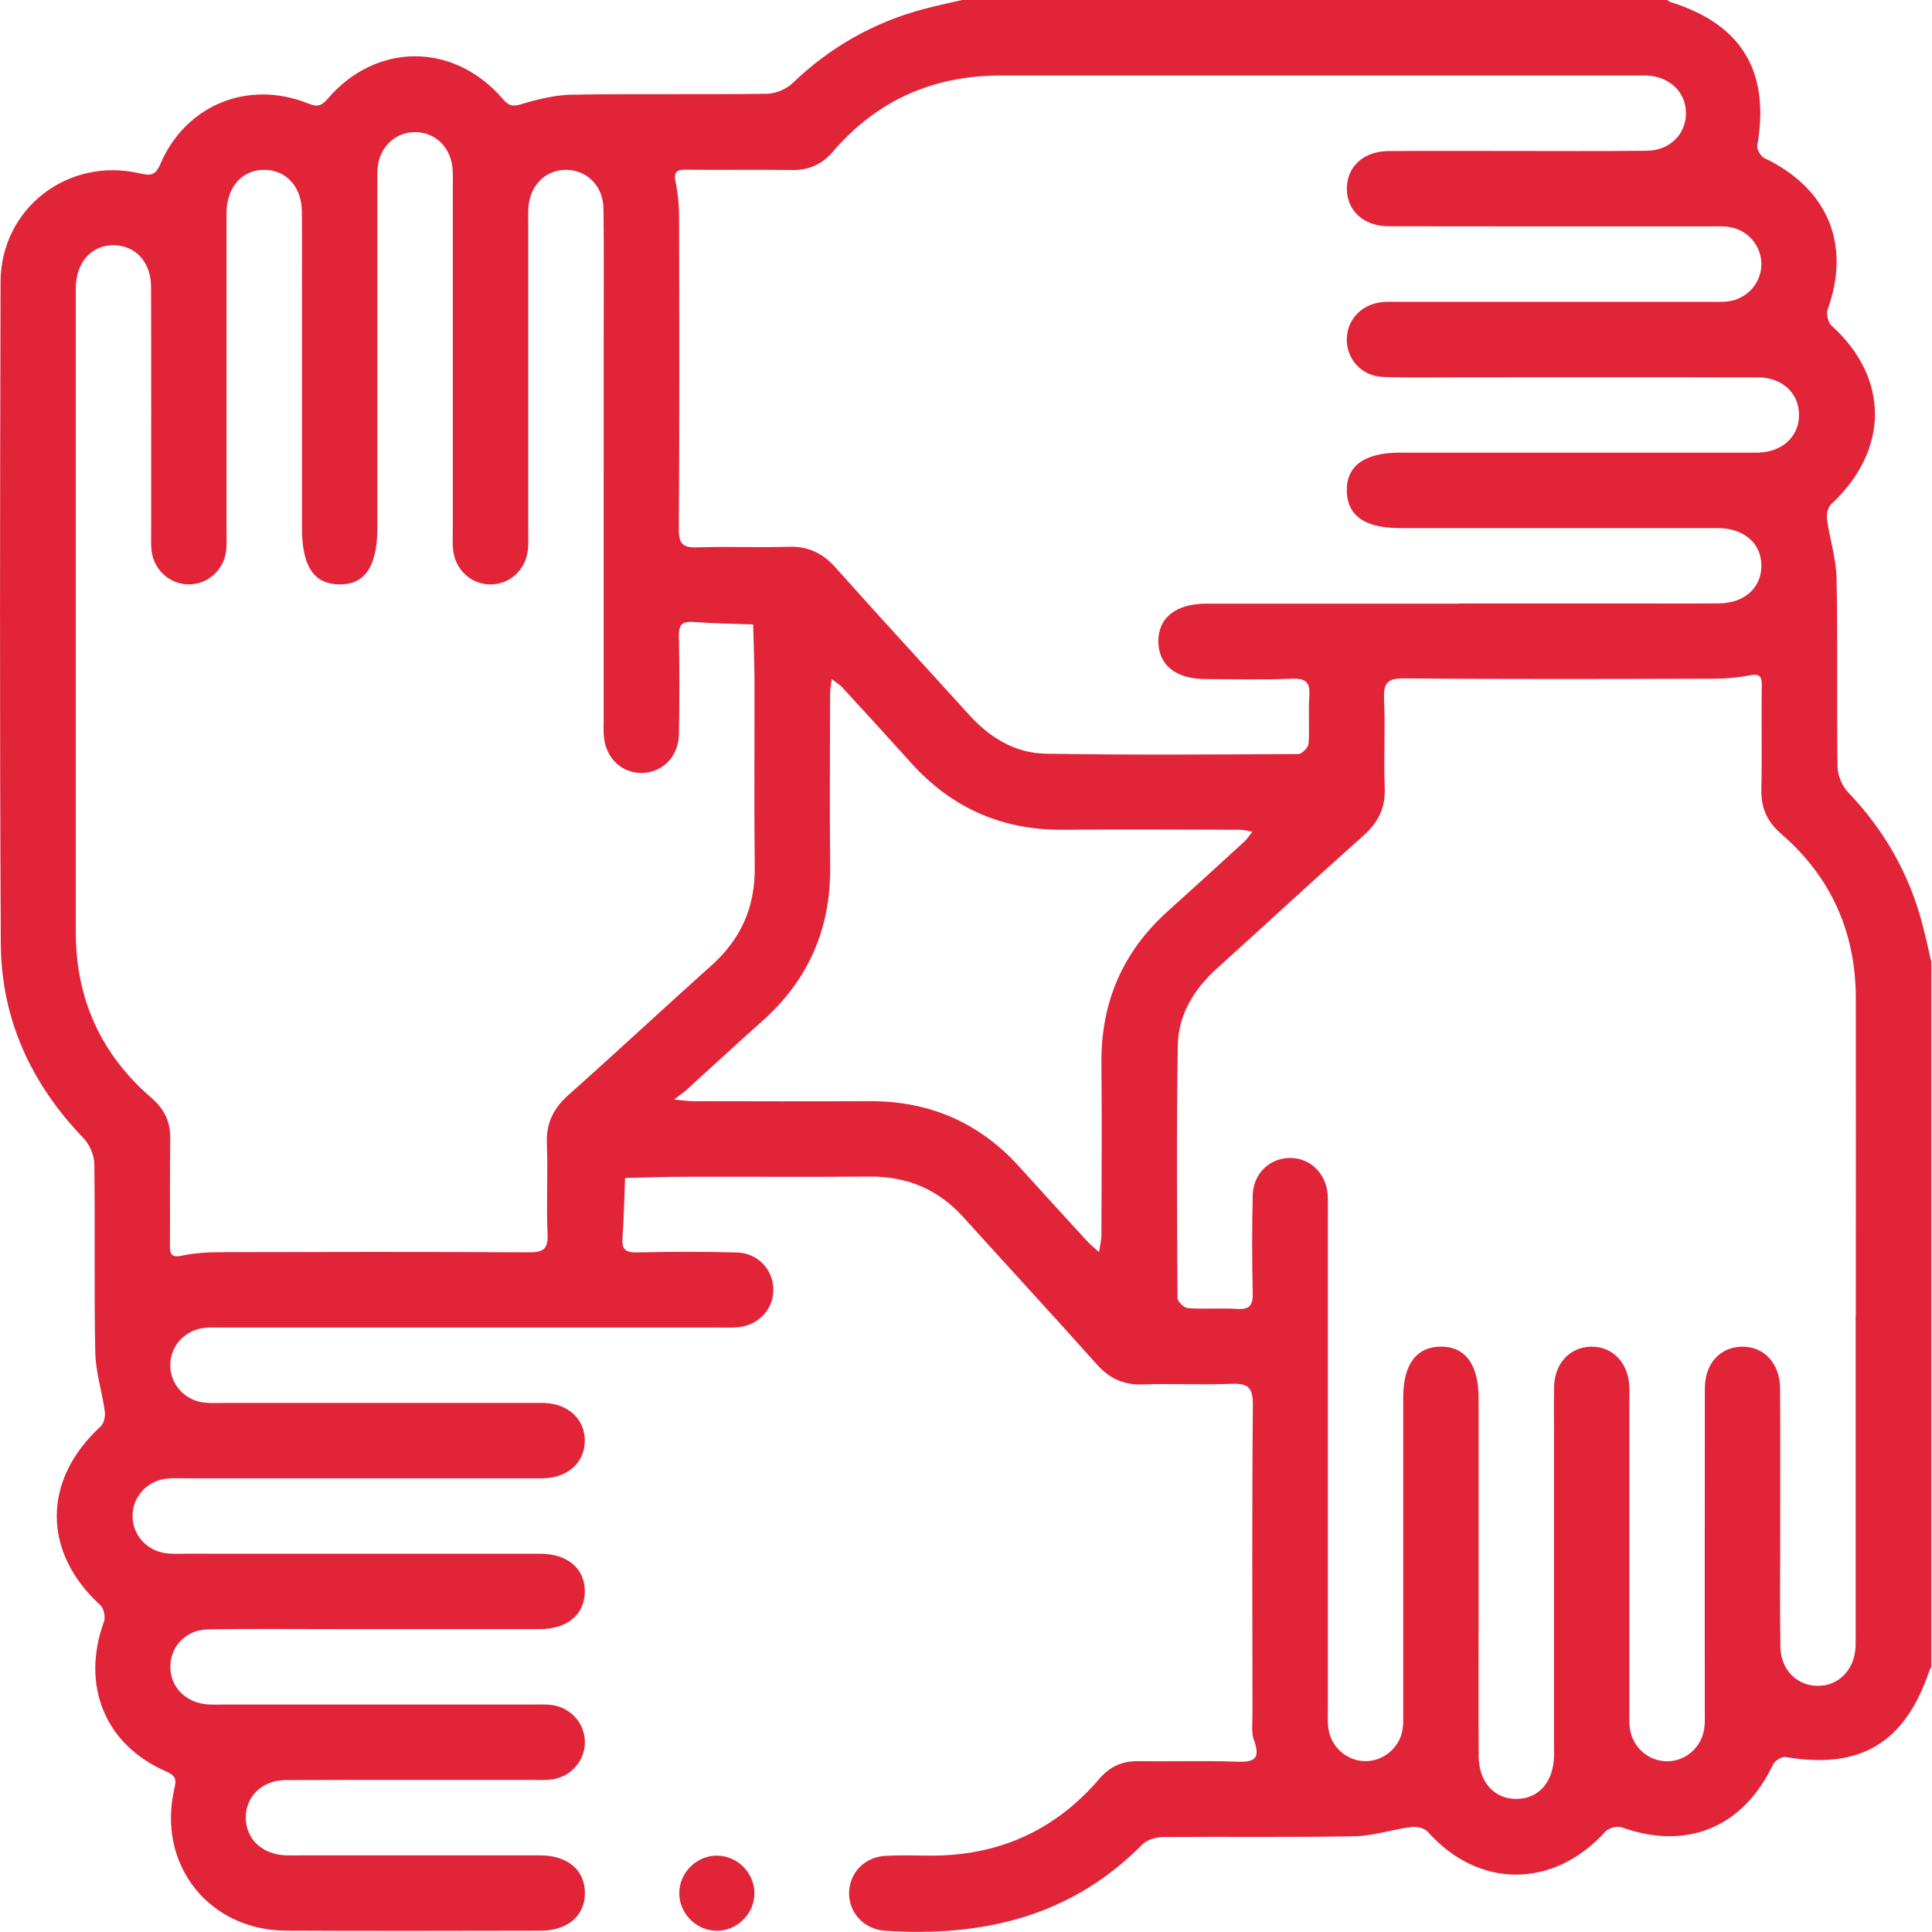 <svg xmlns="http://www.w3.org/2000/svg" width="2434" height="2434" viewBox="0 0 2434 2434" fill="none"><g clip-path="url(#clip0_14_214)"><path d="M1211.92 0C1508.09 0 1804.26 0 2100.43 0C2101.76 0.825 2102.97 2.095 2104.43 2.539C2194.43 30.595 2230.17 90.07 2213.86 183.441C2213.03 188.201 2218.3 197.024 2223 199.246C2302.6 237.14 2332.17 308.041 2302.6 389.669C2300.5 395.381 2303.04 406.299 2307.48 410.298C2380.6 476.374 2380.35 567.206 2306.78 635.441C2302.66 639.249 2300.94 648.326 2301.77 654.42C2305.2 679.175 2313.26 703.739 2313.77 728.494C2315.35 807.583 2313.83 886.736 2314.97 965.888C2315.1 976.869 2320.81 990.262 2328.43 998.26C2373.69 1045.68 2405.11 1100.45 2421.74 1163.8C2425.93 1179.67 2429.35 1195.73 2433.1 1211.66V2100.17C2432.34 2101.57 2431.32 2102.84 2430.88 2104.36C2400.03 2196.02 2343.73 2229.6 2249.47 2213.54C2244.77 2212.71 2236.01 2218.24 2233.79 2222.93C2196.15 2302.21 2125.25 2331.6 2043.11 2302.15C2037.46 2300.12 2026.61 2302.91 2022.55 2307.42C1957.42 2379.65 1862.91 2379.84 1798.86 2307.86C1794.74 2303.23 1784.9 2300.88 1778.3 2301.7C1754.24 2304.81 1730.5 2312.88 1706.51 2313.38C1626.59 2314.91 1546.55 2313.7 1466.64 2314.34C1457.44 2314.4 1445.5 2317.26 1439.47 2323.41C1349.66 2414.63 1238.13 2440.46 1115.25 2432.46C1088.33 2430.68 1069.1 2409.61 1069.73 2384.03C1070.37 2359.4 1089.22 2339.6 1115.18 2338.08C1133.34 2337 1151.62 2337.57 1169.77 2337.76C1256.48 2338.65 1328.65 2306.91 1385.07 2240.9C1398.47 2225.22 1414.4 2218.36 1434.97 2218.74C1475.33 2219.44 1515.77 2217.92 1556.07 2219.38C1577.34 2220.14 1589.4 2218.43 1579.81 2192.47C1576.2 2182.56 1577.91 2170.5 1577.91 2159.46C1577.78 2029.59 1577.21 1899.72 1578.42 1769.92C1578.61 1747.26 1571.56 1742.5 1550.74 1743.38C1513.61 1744.97 1476.29 1742.88 1439.15 1744.15C1414.84 1744.97 1397.13 1736.15 1381.2 1718.25C1325.85 1656.23 1269.42 1595.17 1213.69 1533.48C1182.02 1498.44 1142.98 1481.93 1095.82 1482.31C1016.67 1482.95 937.454 1482.31 858.301 1482.57C834.689 1482.57 811.076 1483.58 787.464 1484.09C786.448 1509.1 786.068 1534.17 784.227 1559.12C783.148 1573.59 787.654 1578.22 802.571 1577.84C844.527 1576.89 886.484 1576.83 928.44 1577.91C955.354 1578.67 974.777 1600.31 974.269 1625.77C973.825 1650.39 954.973 1669.94 929.139 1672.17C921.268 1672.86 913.334 1672.48 905.399 1672.48C697.14 1672.48 488.944 1672.48 280.685 1672.48C272.751 1672.48 264.753 1672.04 256.946 1672.99C232.635 1675.91 214.736 1695.78 214.482 1719.45C214.228 1743.13 231.747 1763.51 255.93 1766.87C263.738 1767.95 271.736 1767.5 279.67 1767.5C408.713 1767.5 537.82 1767.5 666.863 1767.5C673.21 1767.5 679.558 1767.38 685.842 1767.5C716.182 1768.52 737.065 1788.26 736.748 1815.43C736.431 1842.59 715.548 1861.57 684.826 1862.4C678.479 1862.59 672.131 1862.4 665.847 1862.4C521.761 1862.4 377.611 1862.4 233.524 1862.4C225.59 1862.4 217.592 1861.95 209.785 1862.84C185.41 1865.64 167.384 1885.38 167.003 1909.05C166.559 1933.62 185.03 1954.31 210.483 1957.04C218.29 1957.86 226.288 1957.42 234.222 1957.42C383.069 1957.42 531.917 1957.42 680.827 1957.48C715.23 1957.48 736.939 1976.34 736.812 2005.09C736.685 2033.84 714.976 2052.31 680.446 2052.38C592.535 2052.57 504.686 2052.38 416.774 2052.38C365.297 2052.38 313.819 2051.87 262.405 2052.69C234.92 2053.14 215.18 2073.26 214.609 2098.78C213.974 2125.18 234.159 2145.68 262.532 2147.33C268.816 2147.72 275.227 2147.46 281.511 2147.46C411.379 2147.46 541.247 2147.46 671.052 2147.46C678.987 2147.46 686.984 2147.02 694.792 2147.97C718.975 2151.02 736.812 2171.14 736.875 2194.81C736.875 2218.43 719.229 2238.67 694.982 2241.85C687.175 2242.86 679.177 2242.42 671.243 2242.42C567.526 2242.42 463.809 2242.23 360.092 2242.61C329.878 2242.74 309.058 2263.62 309.63 2290.85C310.201 2317.19 330.513 2336.17 359.647 2337.38C365.995 2337.63 372.342 2337.44 378.626 2337.44C479.169 2337.44 579.713 2337.38 680.319 2337.44C715.04 2337.44 736.621 2355.78 736.875 2384.54C737.129 2413.36 715.357 2432.33 681.081 2432.4C574.19 2432.59 467.3 2432.84 360.409 2432.33C263.04 2431.83 197.788 2349.12 219.56 2254.04C222.289 2242.17 222.035 2237.21 209.086 2231.63C131.902 2197.99 101.815 2123.02 131.013 2042.86C133.108 2037.14 130.759 2026.23 126.379 2022.23C53.067 1955.26 53.257 1864.37 126.887 1797.02C131.013 1793.21 132.854 1784.2 132.029 1778.1C128.601 1753.29 120.54 1728.79 120.032 1704.03C118.445 1624.88 119.969 1545.66 118.826 1466.51C118.699 1455.53 112.986 1442.07 105.369 1434.07C39.229 1365.52 1.589 1283.96 1.018 1189C-0.506 911.046 0.002 633.156 0.7 355.202C0.954 262.53 85.629 197.405 176.143 218.415C189.6 221.525 195.757 221.335 202.104 206.482C233.905 132.344 312.105 100.353 387.259 129.995C398.494 134.439 404.079 134.756 412.648 124.663C473.838 52.938 571.842 53.065 633.475 124.663C640.775 133.169 645.472 134.692 656.771 131.265C677.654 124.917 699.743 119.586 721.387 119.268C802.888 117.935 884.516 119.268 966.017 118.126C977.062 117.999 990.518 112.413 998.453 104.796C1045.8 59.349 1100.71 28.119 1163.99 11.298C1179.86 7.109 1195.98 3.745 1211.92 0ZM760.551 593.421C760.551 539.595 760.551 485.705 760.551 431.879C760.551 375.641 760.995 319.466 760.297 263.228C759.98 234.411 739.541 214.035 713.199 213.972C686.857 213.845 666.99 234.157 665.593 262.847C665.276 269.194 665.466 275.542 665.466 281.826C665.466 411.694 665.466 541.563 665.466 671.431C665.466 678.54 665.847 685.713 665.086 692.822C662.293 718.211 641.664 736.746 617.099 736.302C593.423 735.857 573.683 717.831 570.89 693.456C570.001 685.649 570.445 677.651 570.445 669.717C570.445 524.805 570.445 379.894 570.445 234.982C570.445 227.873 570.763 220.7 570.255 213.591C568.478 186.297 548.928 166.683 523.348 166.43C497.831 166.176 477.583 185.662 475.615 212.639C475.107 219.748 475.424 226.857 475.424 234.03C475.424 377.355 475.424 520.68 475.424 664.004C475.424 713.514 460 736.682 427.311 736.238C395.256 735.794 380.403 713.26 380.403 665.21C380.403 568.603 380.403 471.995 380.403 375.387C380.403 338.953 380.721 302.518 380.277 266.148C379.896 235.299 360.726 214.416 333.559 213.972C305.567 213.527 286.081 234.982 285.382 267.036C285.256 272.559 285.382 278.144 285.382 283.667C285.382 412.71 285.382 541.816 285.382 670.86C285.382 678.794 285.827 686.792 284.811 694.599C281.574 718.719 261.135 736.429 237.586 736.238C213.91 736.048 193.916 718.211 190.933 693.901C189.981 686.093 190.425 678.096 190.425 670.161C190.425 567.206 190.615 464.314 190.298 361.359C190.235 330.447 171.002 309.501 143.898 308.929C115.906 308.358 96.229 329.812 95.467 361.74C95.467 364.088 95.467 366.5 95.467 368.849C95.467 637.282 95.467 905.714 95.467 1174.15C95.467 1258.12 126.951 1328.14 190.679 1383.04C206.865 1397.01 214.863 1413 214.482 1434.58C213.72 1478.89 214.482 1523.26 214.101 1567.62C213.974 1578.86 214.799 1584.95 229.271 1581.91C245.33 1578.54 262.151 1577.53 278.654 1577.53C407.697 1577.21 536.804 1577.02 665.847 1577.72C683.493 1577.78 690.793 1574.61 689.841 1554.8C688.127 1516.84 690.475 1478.76 688.952 1440.8C687.873 1414.65 697.521 1395.99 716.754 1378.92C777.118 1325.28 836.149 1270.12 896.322 1216.29C933.518 1183.03 951.418 1142.66 950.847 1092.65C949.958 1014.26 950.72 935.865 950.529 857.474C950.466 833.862 949.387 810.313 948.816 786.7C923.807 785.748 898.671 785.494 873.726 783.59C858.746 782.447 854.937 787.779 855.255 802.251C856.143 843.383 856.143 884.578 855.255 925.772C854.62 954.209 833.292 974.394 806.887 973.759C781.434 973.124 762.201 953.384 760.614 925.963C760.234 919.679 760.487 913.268 760.487 906.984C760.487 802.442 760.487 697.963 760.487 593.421H760.551ZM1837.77 760.231C1908.23 760.231 1978.75 760.231 2049.21 760.231C2087.99 760.231 2126.83 760.485 2165.62 760.168C2197.86 759.851 2219.32 740.301 2219.06 712.308C2218.81 684.38 2197.42 665.845 2164.79 665.274C2159.27 665.21 2153.68 665.274 2148.16 665.274C2019.88 665.274 1891.6 665.274 1763.32 665.274C1719.52 665.274 1697.37 649.723 1696.73 618.62C1696.1 586.82 1719.08 570.253 1763.89 570.253C1907.98 570.253 2052.13 570.253 2196.21 570.253C2202.56 570.253 2208.91 570.38 2215.19 570.253C2245.66 569.301 2266.54 549.814 2266.48 522.584C2266.41 495.417 2245.4 475.486 2214.87 475.422C2092.11 475.105 1969.42 475.295 1846.66 475.295C1811.81 475.295 1776.96 476.057 1742.18 474.851C1715.27 473.899 1696.03 452.127 1696.73 426.547C1697.37 401.919 1716.28 382.623 1742.24 380.528C1749.35 379.957 1756.46 380.274 1763.64 380.274C1893.5 380.274 2023.37 380.274 2153.24 380.274C2161.17 380.274 2169.17 380.719 2176.98 379.703C2201.23 376.593 2219 356.472 2219.06 332.796C2219.06 309.183 2201.35 288.871 2177.17 285.761C2169.36 284.746 2161.36 285.19 2153.43 285.19C2018.8 285.19 1884.24 285.317 1749.61 285.063C1717.55 285.063 1696.23 264.751 1696.8 236.696C1697.37 209.465 1718.19 190.55 1749.23 190.296C1799.88 189.915 1850.59 190.169 1901.25 190.169C1959.07 190.169 2016.83 190.55 2074.66 189.915C2103.54 189.598 2123.85 169.286 2124.04 142.944C2124.23 116.602 2103.92 96.671 2075.29 95.211C2071.36 95.021 2067.36 95.148 2063.42 95.148C1795.82 95.148 1528.15 95.148 1260.54 95.148C1175.61 95.148 1104.9 126.377 1049.49 190.867C1035.52 207.18 1019.21 214.543 997.691 214.226C953.386 213.464 909.017 214.416 864.649 213.781C851.89 213.591 848.526 216.638 851.256 229.713C854.302 244.249 855.445 259.483 855.508 274.399C855.826 405.029 856.08 535.723 855.191 666.353C855.064 685.395 860.459 690.283 878.867 689.585C916.825 688.188 954.909 690.156 992.867 688.823C1017.94 687.934 1036.35 696.63 1052.98 715.355C1108.2 777.496 1164.76 838.432 1220.49 900.129C1246.57 929.01 1278.56 948.813 1317.28 949.512C1423.35 951.352 1529.48 950.527 1635.61 949.956C1640.11 949.956 1648.18 941.831 1648.56 937.071C1650.02 917.394 1648.05 897.463 1649.51 877.786C1650.78 860.584 1646.27 854.3 1627.74 855.062C1591.37 856.649 1554.93 855.633 1518.5 855.506C1481.49 855.379 1459.72 838.051 1459.34 808.599C1458.89 778.449 1481.24 760.612 1519.64 760.485C1524.4 760.485 1529.16 760.485 1533.92 760.485H1837.96L1837.77 760.231ZM2338.01 1656.49C2338.01 1523.45 2338.2 1390.4 2338.01 1257.43C2337.89 1174.34 2306.72 1104.83 2243.94 1050.44C2226.24 1035.08 2218.49 1017.87 2219 994.642C2220.02 951.099 2218.81 907.555 2219.57 864.012C2219.82 850.619 2215.7 848.524 2203.38 850.936C2188.79 853.793 2173.62 855.062 2158.7 855.062C2028.83 855.379 1898.96 855.887 1769.09 854.618C1747.13 854.427 1742.88 861.029 1743.7 881.086C1745.29 918.219 1743.13 955.542 1744.53 992.674C1745.48 1017.87 1736.4 1036.09 1717.81 1052.66C1655.73 1107.94 1594.73 1164.44 1533.03 1220.17C1504.15 1246.32 1484.48 1278.31 1483.84 1317.03C1482.06 1423.09 1482.82 1529.22 1483.46 1635.35C1483.46 1639.79 1491.77 1647.67 1496.6 1648.05C1517.1 1649.51 1537.79 1647.73 1558.3 1649C1573.72 1649.95 1578.61 1645.13 1578.23 1629.38C1577.21 1588.25 1577.27 1547.06 1578.23 1505.86C1578.86 1478.57 1599.43 1459.02 1625.01 1458.83C1650.52 1458.64 1670.71 1478.13 1672.68 1505.17C1673.18 1512.27 1672.87 1519.38 1672.87 1526.56C1672.87 1735.58 1672.87 1944.66 1672.87 2153.68C1672.87 2161.62 1672.42 2169.61 1673.5 2177.42C1676.87 2201.48 1697.43 2219.12 1721.04 2218.74C1743.7 2218.36 1763.51 2201.48 1767.06 2178.44C1768.27 2170.69 1767.82 2162.63 1767.82 2154.76C1767.82 2023.31 1767.82 1891.85 1767.82 1760.46C1767.82 1719.2 1784.2 1696.98 1814.67 1696.54C1845.9 1696.1 1862.78 1718.95 1862.78 1761.6C1862.78 1855.86 1862.78 1950.06 1862.78 2044.32C1862.78 2100.55 1862.53 2156.73 1862.91 2212.97C1863.1 2245.21 1882.78 2266.67 1910.77 2266.35C1938.76 2266.1 1957.23 2244.7 1957.8 2212.08C1957.93 2206.56 1957.8 2200.97 1957.8 2195.45C1957.8 2067.17 1957.8 1938.89 1957.8 1810.6C1957.8 1789.21 1957.36 1767.82 1957.93 1746.49C1958.75 1717.36 1977.99 1697.05 2004.39 1696.6C2031.62 1696.1 2051.62 1716.98 2052.7 1747.19C2052.95 1753.54 2052.76 1759.89 2052.76 1766.17C2052.76 1895.22 2052.76 2024.32 2052.76 2153.36C2052.76 2161.3 2052.32 2169.3 2053.33 2177.1C2056.51 2201.29 2076.82 2219 2100.43 2218.93C2124.04 2218.81 2144.16 2200.97 2147.21 2176.72C2148.16 2168.92 2147.72 2160.92 2147.72 2152.98C2147.72 2018.36 2147.59 1883.79 2147.84 1749.16C2147.84 1717.99 2166.82 1697.3 2194.12 1696.6C2222.11 1695.91 2242.42 1717.36 2242.61 1749.29C2242.99 1811.81 2242.74 1874.4 2242.74 1936.98C2242.74 1982.94 2242.29 2028.83 2242.99 2074.78C2243.44 2103.6 2263.81 2123.91 2290.22 2123.91C2316.56 2123.91 2336.3 2103.6 2337.7 2074.85C2338.01 2068.5 2337.82 2062.15 2337.82 2055.87C2337.82 1922.83 2337.82 1789.78 2337.82 1656.81L2338.01 1656.49ZM849.288 1385.14C860.713 1386.21 866.553 1387.29 872.329 1387.29C946.721 1387.42 1021.05 1387.67 1095.44 1387.29C1170.98 1386.91 1234.01 1414.27 1284.59 1470.38C1312.65 1501.55 1340.96 1532.46 1369.33 1563.31C1373.97 1568.39 1379.43 1572.7 1384.57 1577.4C1385.65 1570.04 1387.55 1562.67 1387.61 1555.25C1387.87 1483.27 1388.25 1411.22 1387.61 1339.24C1386.98 1262.76 1414.34 1199.09 1471.27 1147.93C1503.64 1118.86 1535.76 1089.54 1567.82 1060.08C1571.63 1056.59 1574.42 1051.96 1577.66 1047.83C1572.51 1046.94 1567.37 1045.36 1562.29 1045.36C1487.9 1045.17 1413.51 1044.79 1339.18 1045.36C1262.7 1045.93 1199.16 1018.13 1148 961.318C1119.43 929.581 1090.62 898.034 1061.67 866.614C1057.74 862.298 1052.47 859.188 1047.84 855.57C1047.14 861.6 1045.8 867.63 1045.8 873.66C1045.68 946.465 1045.11 1019.27 1045.87 1092.01C1046.69 1170.34 1018.26 1235.08 959.67 1287C927.742 1315.38 896.449 1344.45 864.776 1373.14C861.285 1376.25 857.349 1378.92 849.351 1385.07L849.288 1385.14Z" fill="#E12438"></path><path d="M904.064 2337.82C929.39 2338.33 950.336 2359.66 950.463 2384.92C950.59 2411.13 928.311 2433.03 902.159 2432.46C875.945 2431.89 854.617 2409.1 855.823 2382.95C856.966 2357.69 878.801 2337.25 904.127 2337.76L904.064 2337.82Z" fill="#E12438"></path></g><defs><clipPath id="clip0_14_214"><rect width="2433.03" height="2433.73" fill="white"></rect></clipPath></defs></svg>